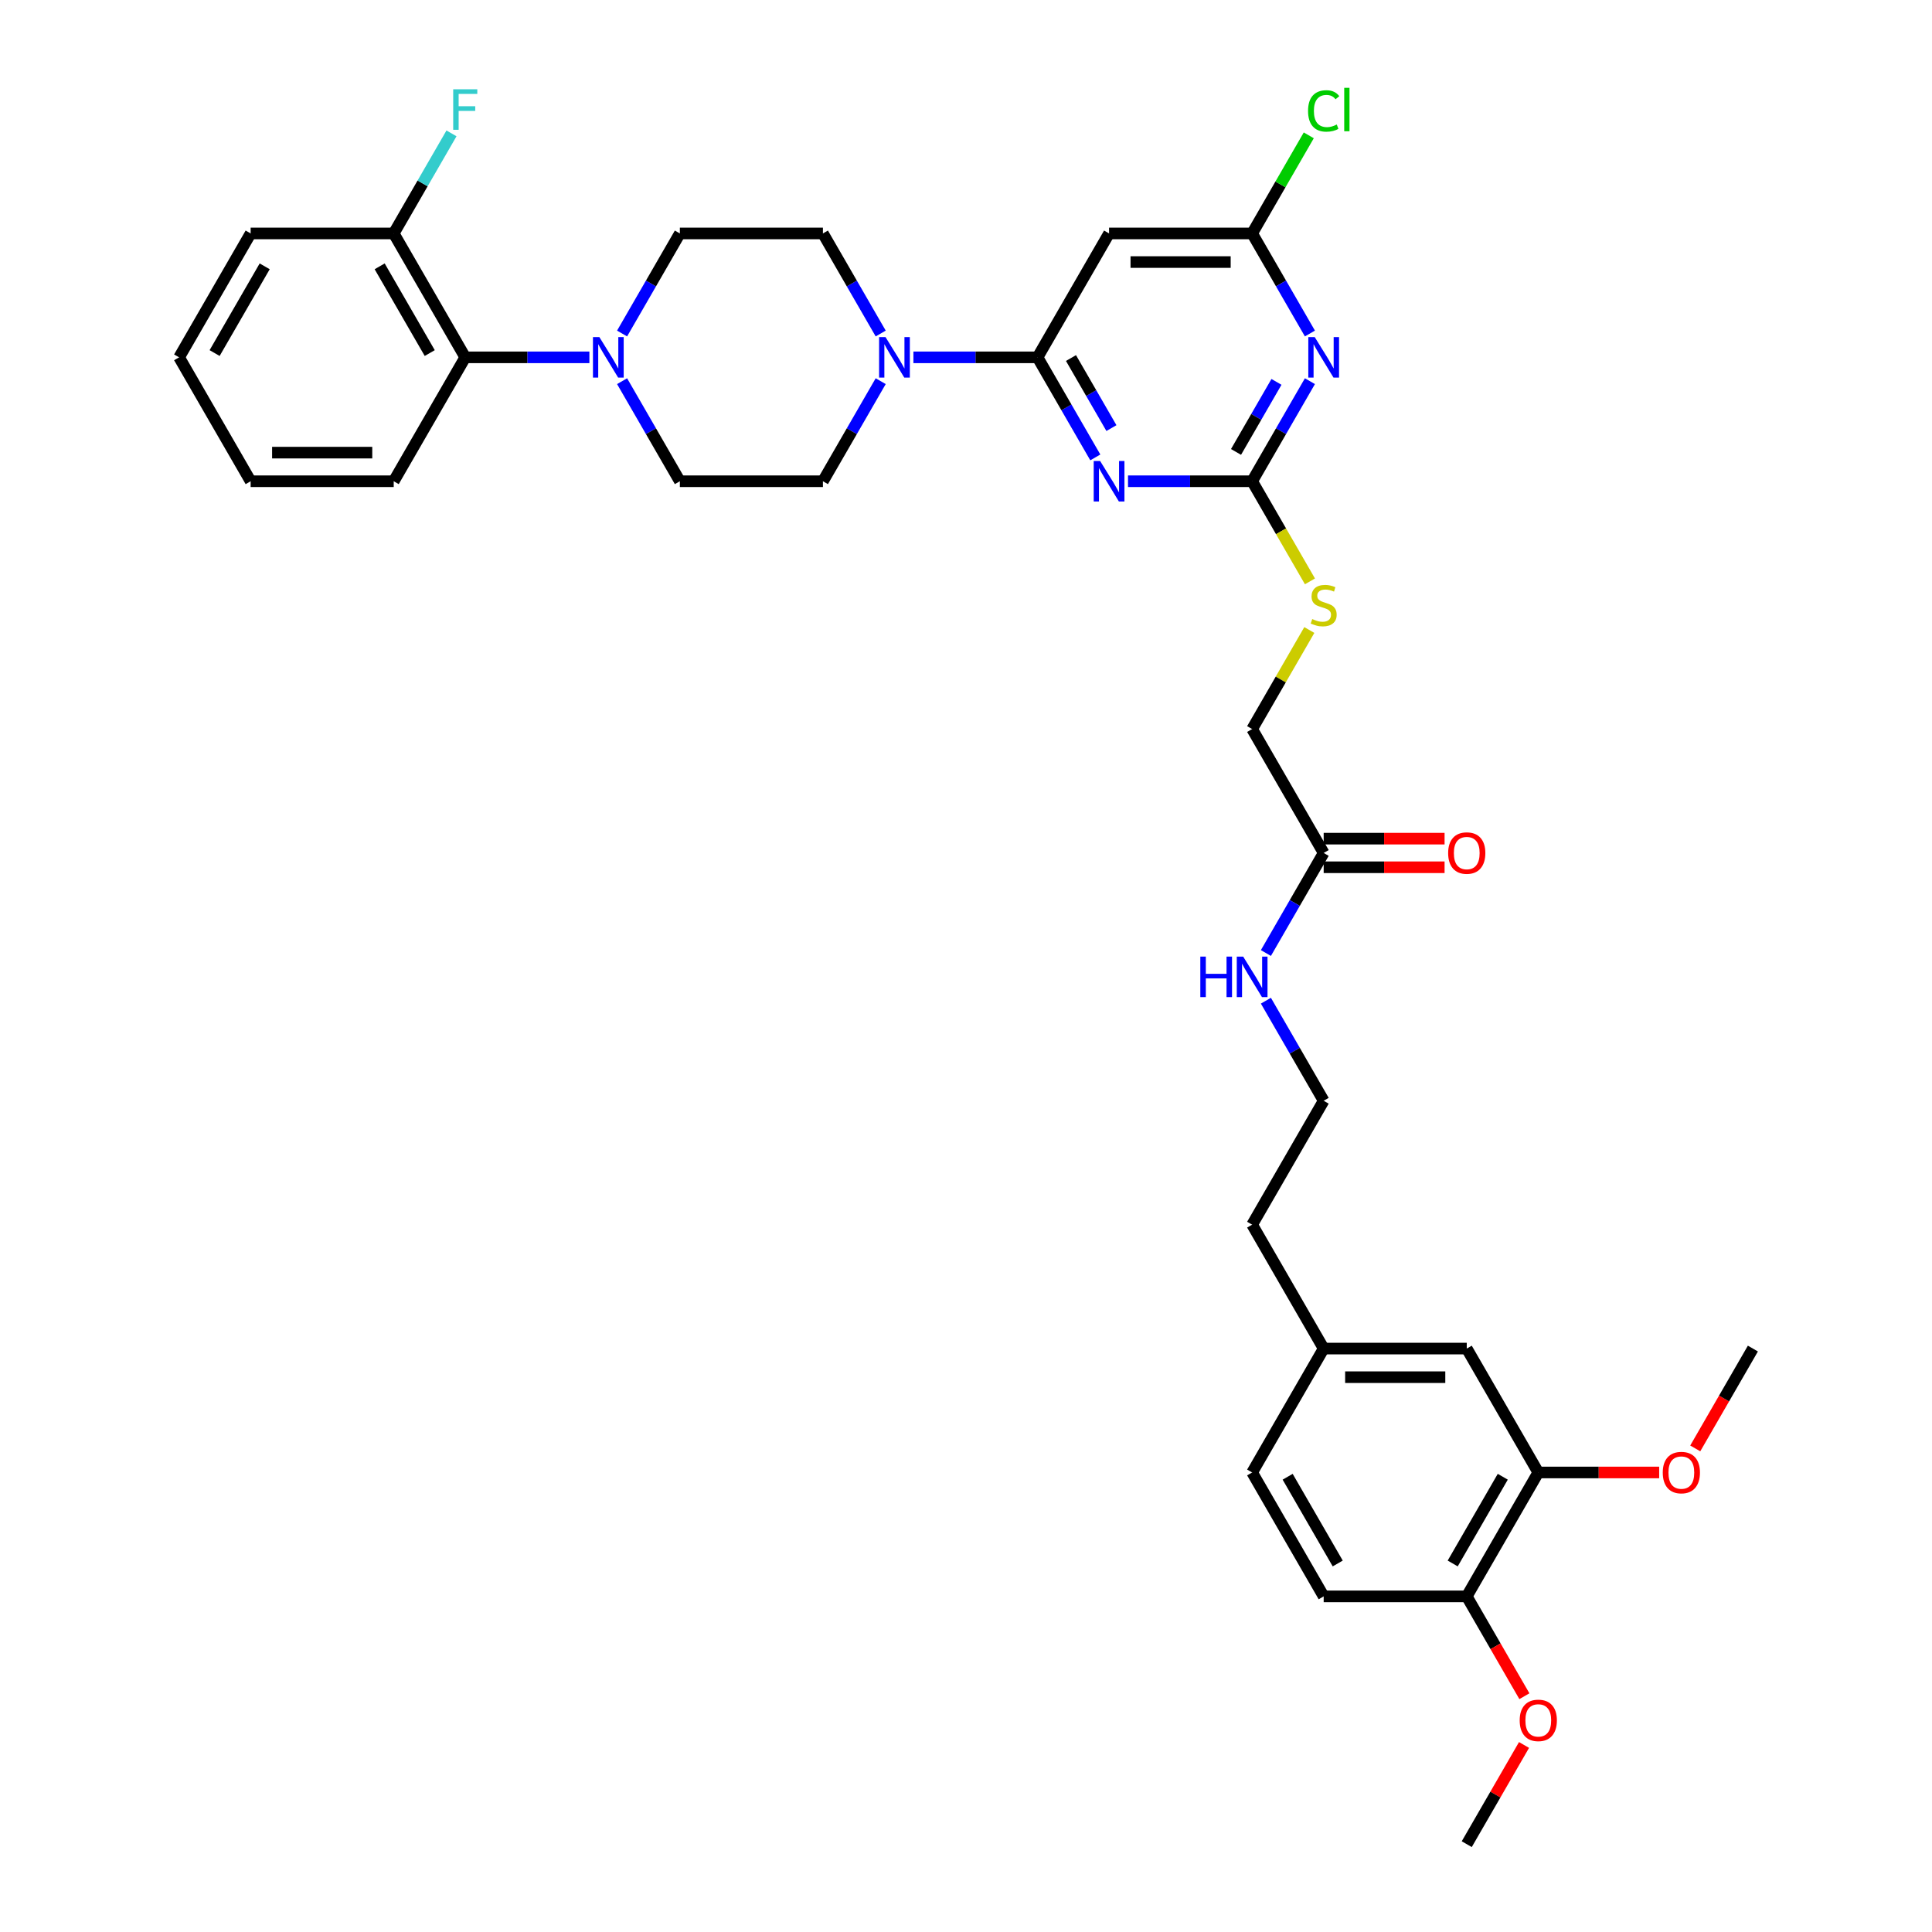 <?xml version='1.0' encoding='iso-8859-1'?>
<svg version='1.1' baseProfile='full'
              xmlns='http://www.w3.org/2000/svg'
                      xmlns:rdkit='http://www.rdkit.org/xml'
                      xmlns:xlink='http://www.w3.org/1999/xlink'
                  xml:space='preserve'
width='1000px' height='1000px' viewBox='0 0 1000 1000'>
<!-- END OF HEADER -->
<rect style='opacity:1.0;fill:#FFFFFF;stroke:none' width='1000' height='1000' x='0' y='0'> </rect>
<path class='bond-0' d='M 685.133,448.894 L 716.421,448.894' style='fill:none;fill-rule:evenodd;stroke:#000000;stroke-width:6px;stroke-linecap:butt;stroke-linejoin:miter;stroke-opacity:1' />
<path class='bond-0' d='M 716.421,448.894 L 747.709,448.894' style='fill:none;fill-rule:evenodd;stroke:#FF0000;stroke-width:6px;stroke-linecap:butt;stroke-linejoin:miter;stroke-opacity:1' />
<path class='bond-0' d='M 685.133,434.083 L 716.421,434.083' style='fill:none;fill-rule:evenodd;stroke:#000000;stroke-width:6px;stroke-linecap:butt;stroke-linejoin:miter;stroke-opacity:1' />
<path class='bond-0' d='M 716.421,434.083 L 747.709,434.083' style='fill:none;fill-rule:evenodd;stroke:#FF0000;stroke-width:6px;stroke-linecap:butt;stroke-linejoin:miter;stroke-opacity:1' />
<path class='bond-1' d='M 685.133,441.489 L 670.182,467.386' style='fill:none;fill-rule:evenodd;stroke:#000000;stroke-width:6px;stroke-linecap:butt;stroke-linejoin:miter;stroke-opacity:1' />
<path class='bond-1' d='M 670.182,467.386 L 655.23,493.283' style='fill:none;fill-rule:evenodd;stroke:#0000FF;stroke-width:6px;stroke-linecap:butt;stroke-linejoin:miter;stroke-opacity:1' />
<path class='bond-2' d='M 685.133,441.489 L 648.107,377.356' style='fill:none;fill-rule:evenodd;stroke:#000000;stroke-width:6px;stroke-linecap:butt;stroke-linejoin:miter;stroke-opacity:1' />
<path class='bond-3' d='M 796.214,762.149 L 759.187,826.281' style='fill:none;fill-rule:evenodd;stroke:#000000;stroke-width:6px;stroke-linecap:butt;stroke-linejoin:miter;stroke-opacity:1' />
<path class='bond-3' d='M 777.833,764.364 L 751.914,809.256' style='fill:none;fill-rule:evenodd;stroke:#000000;stroke-width:6px;stroke-linecap:butt;stroke-linejoin:miter;stroke-opacity:1' />
<path class='bond-4' d='M 796.214,762.149 L 759.187,698.017' style='fill:none;fill-rule:evenodd;stroke:#000000;stroke-width:6px;stroke-linecap:butt;stroke-linejoin:miter;stroke-opacity:1' />
<path class='bond-5' d='M 796.214,762.149 L 827.501,762.149' style='fill:none;fill-rule:evenodd;stroke:#000000;stroke-width:6px;stroke-linecap:butt;stroke-linejoin:miter;stroke-opacity:1' />
<path class='bond-5' d='M 827.501,762.149 L 858.789,762.149' style='fill:none;fill-rule:evenodd;stroke:#FF0000;stroke-width:6px;stroke-linecap:butt;stroke-linejoin:miter;stroke-opacity:1' />
<path class='bond-6' d='M 655.23,517.958 L 670.182,543.855' style='fill:none;fill-rule:evenodd;stroke:#0000FF;stroke-width:6px;stroke-linecap:butt;stroke-linejoin:miter;stroke-opacity:1' />
<path class='bond-6' d='M 670.182,543.855 L 685.133,569.753' style='fill:none;fill-rule:evenodd;stroke:#000000;stroke-width:6px;stroke-linecap:butt;stroke-linejoin:miter;stroke-opacity:1' />
<path class='bond-7' d='M 759.187,826.281 L 685.133,826.281' style='fill:none;fill-rule:evenodd;stroke:#000000;stroke-width:6px;stroke-linecap:butt;stroke-linejoin:miter;stroke-opacity:1' />
<path class='bond-8' d='M 759.187,826.281 L 774.105,852.119' style='fill:none;fill-rule:evenodd;stroke:#000000;stroke-width:6px;stroke-linecap:butt;stroke-linejoin:miter;stroke-opacity:1' />
<path class='bond-8' d='M 774.105,852.119 L 789.022,877.958' style='fill:none;fill-rule:evenodd;stroke:#FF0000;stroke-width:6px;stroke-linecap:butt;stroke-linejoin:miter;stroke-opacity:1' />
<path class='bond-9' d='M 305.062,184.96 L 272.938,184.96' style='fill:none;fill-rule:evenodd;stroke:#0000FF;stroke-width:6px;stroke-linecap:butt;stroke-linejoin:miter;stroke-opacity:1' />
<path class='bond-9' d='M 272.938,184.96 L 240.813,184.96' style='fill:none;fill-rule:evenodd;stroke:#000000;stroke-width:6px;stroke-linecap:butt;stroke-linejoin:miter;stroke-opacity:1' />
<path class='bond-10' d='M 321.989,197.297 L 336.941,223.195' style='fill:none;fill-rule:evenodd;stroke:#0000FF;stroke-width:6px;stroke-linecap:butt;stroke-linejoin:miter;stroke-opacity:1' />
<path class='bond-10' d='M 336.941,223.195 L 351.893,249.092' style='fill:none;fill-rule:evenodd;stroke:#000000;stroke-width:6px;stroke-linecap:butt;stroke-linejoin:miter;stroke-opacity:1' />
<path class='bond-11' d='M 321.989,172.623 L 336.941,146.725' style='fill:none;fill-rule:evenodd;stroke:#0000FF;stroke-width:6px;stroke-linecap:butt;stroke-linejoin:miter;stroke-opacity:1' />
<path class='bond-11' d='M 336.941,146.725 L 351.893,120.828' style='fill:none;fill-rule:evenodd;stroke:#000000;stroke-width:6px;stroke-linecap:butt;stroke-linejoin:miter;stroke-opacity:1' />
<path class='bond-12' d='M 574.053,120.828 L 648.107,120.828' style='fill:none;fill-rule:evenodd;stroke:#000000;stroke-width:6px;stroke-linecap:butt;stroke-linejoin:miter;stroke-opacity:1' />
<path class='bond-12' d='M 585.161,135.639 L 636.999,135.639' style='fill:none;fill-rule:evenodd;stroke:#000000;stroke-width:6px;stroke-linecap:butt;stroke-linejoin:miter;stroke-opacity:1' />
<path class='bond-13' d='M 574.053,120.828 L 537.027,184.96' style='fill:none;fill-rule:evenodd;stroke:#000000;stroke-width:6px;stroke-linecap:butt;stroke-linejoin:miter;stroke-opacity:1' />
<path class='bond-14' d='M 648.107,120.828 L 663.059,146.725' style='fill:none;fill-rule:evenodd;stroke:#000000;stroke-width:6px;stroke-linecap:butt;stroke-linejoin:miter;stroke-opacity:1' />
<path class='bond-14' d='M 663.059,146.725 L 678.011,172.623' style='fill:none;fill-rule:evenodd;stroke:#0000FF;stroke-width:6px;stroke-linecap:butt;stroke-linejoin:miter;stroke-opacity:1' />
<path class='bond-15' d='M 648.107,120.828 L 662.764,95.442' style='fill:none;fill-rule:evenodd;stroke:#000000;stroke-width:6px;stroke-linecap:butt;stroke-linejoin:miter;stroke-opacity:1' />
<path class='bond-15' d='M 662.764,95.442 L 677.421,70.055' style='fill:none;fill-rule:evenodd;stroke:#00CC00;stroke-width:6px;stroke-linecap:butt;stroke-linejoin:miter;stroke-opacity:1' />
<path class='bond-16' d='M 678.011,197.297 L 663.059,223.195' style='fill:none;fill-rule:evenodd;stroke:#0000FF;stroke-width:6px;stroke-linecap:butt;stroke-linejoin:miter;stroke-opacity:1' />
<path class='bond-16' d='M 663.059,223.195 L 648.107,249.092' style='fill:none;fill-rule:evenodd;stroke:#000000;stroke-width:6px;stroke-linecap:butt;stroke-linejoin:miter;stroke-opacity:1' />
<path class='bond-16' d='M 660.699,197.661 L 650.232,215.789' style='fill:none;fill-rule:evenodd;stroke:#0000FF;stroke-width:6px;stroke-linecap:butt;stroke-linejoin:miter;stroke-opacity:1' />
<path class='bond-16' d='M 650.232,215.789 L 639.766,233.918' style='fill:none;fill-rule:evenodd;stroke:#000000;stroke-width:6px;stroke-linecap:butt;stroke-linejoin:miter;stroke-opacity:1' />
<path class='bond-17' d='M 648.107,249.092 L 663.067,275.004' style='fill:none;fill-rule:evenodd;stroke:#000000;stroke-width:6px;stroke-linecap:butt;stroke-linejoin:miter;stroke-opacity:1' />
<path class='bond-17' d='M 663.067,275.004 L 678.028,300.917' style='fill:none;fill-rule:evenodd;stroke:#CCCC00;stroke-width:6px;stroke-linecap:butt;stroke-linejoin:miter;stroke-opacity:1' />
<path class='bond-18' d='M 648.107,249.092 L 615.982,249.092' style='fill:none;fill-rule:evenodd;stroke:#000000;stroke-width:6px;stroke-linecap:butt;stroke-linejoin:miter;stroke-opacity:1' />
<path class='bond-18' d='M 615.982,249.092 L 583.858,249.092' style='fill:none;fill-rule:evenodd;stroke:#0000FF;stroke-width:6px;stroke-linecap:butt;stroke-linejoin:miter;stroke-opacity:1' />
<path class='bond-19' d='M 566.93,236.755 L 551.979,210.857' style='fill:none;fill-rule:evenodd;stroke:#0000FF;stroke-width:6px;stroke-linecap:butt;stroke-linejoin:miter;stroke-opacity:1' />
<path class='bond-19' d='M 551.979,210.857 L 537.027,184.96' style='fill:none;fill-rule:evenodd;stroke:#000000;stroke-width:6px;stroke-linecap:butt;stroke-linejoin:miter;stroke-opacity:1' />
<path class='bond-19' d='M 575.271,221.58 L 564.805,203.452' style='fill:none;fill-rule:evenodd;stroke:#0000FF;stroke-width:6px;stroke-linecap:butt;stroke-linejoin:miter;stroke-opacity:1' />
<path class='bond-19' d='M 564.805,203.452 L 554.339,185.324' style='fill:none;fill-rule:evenodd;stroke:#000000;stroke-width:6px;stroke-linecap:butt;stroke-linejoin:miter;stroke-opacity:1' />
<path class='bond-20' d='M 537.027,184.96 L 504.902,184.96' style='fill:none;fill-rule:evenodd;stroke:#000000;stroke-width:6px;stroke-linecap:butt;stroke-linejoin:miter;stroke-opacity:1' />
<path class='bond-20' d='M 504.902,184.96 L 472.778,184.96' style='fill:none;fill-rule:evenodd;stroke:#0000FF;stroke-width:6px;stroke-linecap:butt;stroke-linejoin:miter;stroke-opacity:1' />
<path class='bond-21' d='M 455.85,197.297 L 440.898,223.195' style='fill:none;fill-rule:evenodd;stroke:#0000FF;stroke-width:6px;stroke-linecap:butt;stroke-linejoin:miter;stroke-opacity:1' />
<path class='bond-21' d='M 440.898,223.195 L 425.947,249.092' style='fill:none;fill-rule:evenodd;stroke:#000000;stroke-width:6px;stroke-linecap:butt;stroke-linejoin:miter;stroke-opacity:1' />
<path class='bond-22' d='M 455.85,172.623 L 440.898,146.725' style='fill:none;fill-rule:evenodd;stroke:#0000FF;stroke-width:6px;stroke-linecap:butt;stroke-linejoin:miter;stroke-opacity:1' />
<path class='bond-22' d='M 440.898,146.725 L 425.947,120.828' style='fill:none;fill-rule:evenodd;stroke:#000000;stroke-width:6px;stroke-linecap:butt;stroke-linejoin:miter;stroke-opacity:1' />
<path class='bond-23' d='M 240.813,184.96 L 203.786,120.828' style='fill:none;fill-rule:evenodd;stroke:#000000;stroke-width:6px;stroke-linecap:butt;stroke-linejoin:miter;stroke-opacity:1' />
<path class='bond-23' d='M 222.433,182.746 L 196.514,137.853' style='fill:none;fill-rule:evenodd;stroke:#000000;stroke-width:6px;stroke-linecap:butt;stroke-linejoin:miter;stroke-opacity:1' />
<path class='bond-24' d='M 240.813,184.96 L 203.786,249.092' style='fill:none;fill-rule:evenodd;stroke:#000000;stroke-width:6px;stroke-linecap:butt;stroke-linejoin:miter;stroke-opacity:1' />
<path class='bond-25' d='M 203.786,120.828 L 218.738,94.931' style='fill:none;fill-rule:evenodd;stroke:#000000;stroke-width:6px;stroke-linecap:butt;stroke-linejoin:miter;stroke-opacity:1' />
<path class='bond-25' d='M 218.738,94.931 L 233.69,69.033' style='fill:none;fill-rule:evenodd;stroke:#33CCCC;stroke-width:6px;stroke-linecap:butt;stroke-linejoin:miter;stroke-opacity:1' />
<path class='bond-26' d='M 203.786,120.828 L 129.733,120.828' style='fill:none;fill-rule:evenodd;stroke:#000000;stroke-width:6px;stroke-linecap:butt;stroke-linejoin:miter;stroke-opacity:1' />
<path class='bond-27' d='M 677.703,326.095 L 662.905,351.726' style='fill:none;fill-rule:evenodd;stroke:#CCCC00;stroke-width:6px;stroke-linecap:butt;stroke-linejoin:miter;stroke-opacity:1' />
<path class='bond-27' d='M 662.905,351.726 L 648.107,377.356' style='fill:none;fill-rule:evenodd;stroke:#000000;stroke-width:6px;stroke-linecap:butt;stroke-linejoin:miter;stroke-opacity:1' />
<path class='bond-28' d='M 351.893,249.092 L 425.947,249.092' style='fill:none;fill-rule:evenodd;stroke:#000000;stroke-width:6px;stroke-linecap:butt;stroke-linejoin:miter;stroke-opacity:1' />
<path class='bond-29' d='M 351.893,120.828 L 425.947,120.828' style='fill:none;fill-rule:evenodd;stroke:#000000;stroke-width:6px;stroke-linecap:butt;stroke-linejoin:miter;stroke-opacity:1' />
<path class='bond-30' d='M 203.786,249.092 L 129.733,249.092' style='fill:none;fill-rule:evenodd;stroke:#000000;stroke-width:6px;stroke-linecap:butt;stroke-linejoin:miter;stroke-opacity:1' />
<path class='bond-30' d='M 192.678,234.282 L 140.841,234.282' style='fill:none;fill-rule:evenodd;stroke:#000000;stroke-width:6px;stroke-linecap:butt;stroke-linejoin:miter;stroke-opacity:1' />
<path class='bond-31' d='M 129.733,120.828 L 92.706,184.96' style='fill:none;fill-rule:evenodd;stroke:#000000;stroke-width:6px;stroke-linecap:butt;stroke-linejoin:miter;stroke-opacity:1' />
<path class='bond-31' d='M 137.005,137.853 L 111.087,182.746' style='fill:none;fill-rule:evenodd;stroke:#000000;stroke-width:6px;stroke-linecap:butt;stroke-linejoin:miter;stroke-opacity:1' />
<path class='bond-32' d='M 129.733,249.092 L 92.706,184.96' style='fill:none;fill-rule:evenodd;stroke:#000000;stroke-width:6px;stroke-linecap:butt;stroke-linejoin:miter;stroke-opacity:1' />
<path class='bond-33' d='M 759.187,698.017 L 685.133,698.017' style='fill:none;fill-rule:evenodd;stroke:#000000;stroke-width:6px;stroke-linecap:butt;stroke-linejoin:miter;stroke-opacity:1' />
<path class='bond-33' d='M 748.079,712.828 L 696.241,712.828' style='fill:none;fill-rule:evenodd;stroke:#000000;stroke-width:6px;stroke-linecap:butt;stroke-linejoin:miter;stroke-opacity:1' />
<path class='bond-34' d='M 685.133,826.281 L 648.107,762.149' style='fill:none;fill-rule:evenodd;stroke:#000000;stroke-width:6px;stroke-linecap:butt;stroke-linejoin:miter;stroke-opacity:1' />
<path class='bond-34' d='M 692.406,809.256 L 666.487,764.364' style='fill:none;fill-rule:evenodd;stroke:#000000;stroke-width:6px;stroke-linecap:butt;stroke-linejoin:miter;stroke-opacity:1' />
<path class='bond-35' d='M 685.133,698.017 L 648.107,762.149' style='fill:none;fill-rule:evenodd;stroke:#000000;stroke-width:6px;stroke-linecap:butt;stroke-linejoin:miter;stroke-opacity:1' />
<path class='bond-36' d='M 685.133,698.017 L 648.107,633.885' style='fill:none;fill-rule:evenodd;stroke:#000000;stroke-width:6px;stroke-linecap:butt;stroke-linejoin:miter;stroke-opacity:1' />
<path class='bond-37' d='M 877.458,749.693 L 892.376,723.855' style='fill:none;fill-rule:evenodd;stroke:#FF0000;stroke-width:6px;stroke-linecap:butt;stroke-linejoin:miter;stroke-opacity:1' />
<path class='bond-37' d='M 892.376,723.855 L 907.294,698.017' style='fill:none;fill-rule:evenodd;stroke:#000000;stroke-width:6px;stroke-linecap:butt;stroke-linejoin:miter;stroke-opacity:1' />
<path class='bond-38' d='M 788.834,903.195 L 774.01,928.87' style='fill:none;fill-rule:evenodd;stroke:#FF0000;stroke-width:6px;stroke-linecap:butt;stroke-linejoin:miter;stroke-opacity:1' />
<path class='bond-38' d='M 774.01,928.87 L 759.187,954.545' style='fill:none;fill-rule:evenodd;stroke:#000000;stroke-width:6px;stroke-linecap:butt;stroke-linejoin:miter;stroke-opacity:1' />
<path class='bond-39' d='M 685.133,569.753 L 648.107,633.885' style='fill:none;fill-rule:evenodd;stroke:#000000;stroke-width:6px;stroke-linecap:butt;stroke-linejoin:miter;stroke-opacity:1' />
<path  class='atom-2' d='M 749.56 441.548
Q 749.56 436.512, 752.048 433.698
Q 754.536 430.884, 759.187 430.884
Q 763.837 430.884, 766.326 433.698
Q 768.814 436.512, 768.814 441.548
Q 768.814 446.643, 766.296 449.546
Q 763.778 452.419, 759.187 452.419
Q 754.566 452.419, 752.048 449.546
Q 749.56 446.672, 749.56 441.548
M 759.187 450.049
Q 762.386 450.049, 764.104 447.916
Q 765.852 445.754, 765.852 441.548
Q 765.852 437.43, 764.104 435.357
Q 762.386 433.254, 759.187 433.254
Q 755.988 433.254, 754.24 435.327
Q 752.522 437.401, 752.522 441.548
Q 752.522 445.784, 754.24 447.916
Q 755.988 450.049, 759.187 450.049
' fill='#FF0000'/>
<path  class='atom-3' d='M 621.285 495.135
L 624.128 495.135
L 624.128 504.051
L 634.851 504.051
L 634.851 495.135
L 637.695 495.135
L 637.695 516.107
L 634.851 516.107
L 634.851 506.42
L 624.128 506.42
L 624.128 516.107
L 621.285 516.107
L 621.285 495.135
' fill='#0000FF'/>
<path  class='atom-3' d='M 643.471 495.135
L 650.343 506.243
Q 651.024 507.339, 652.12 509.323
Q 653.216 511.308, 653.276 511.426
L 653.276 495.135
L 656.06 495.135
L 656.06 516.107
L 653.187 516.107
L 645.811 503.962
Q 644.952 502.54, 644.034 500.911
Q 643.145 499.282, 642.879 498.778
L 642.879 516.107
L 640.153 516.107
L 640.153 495.135
L 643.471 495.135
' fill='#0000FF'/>
<path  class='atom-5' d='M 310.231 174.474
L 317.103 185.582
Q 317.784 186.678, 318.88 188.663
Q 319.976 190.647, 320.035 190.766
L 320.035 174.474
L 322.82 174.474
L 322.82 195.446
L 319.947 195.446
L 312.571 183.301
Q 311.712 181.879, 310.794 180.25
Q 309.905 178.621, 309.638 178.118
L 309.638 195.446
L 306.913 195.446
L 306.913 174.474
L 310.231 174.474
' fill='#0000FF'/>
<path  class='atom-8' d='M 680.498 174.474
L 687.37 185.582
Q 688.051 186.678, 689.147 188.663
Q 690.243 190.647, 690.302 190.766
L 690.302 174.474
L 693.087 174.474
L 693.087 195.446
L 690.214 195.446
L 682.838 183.301
Q 681.979 181.879, 681.061 180.25
Q 680.172 178.621, 679.905 178.118
L 679.905 195.446
L 677.18 195.446
L 677.18 174.474
L 680.498 174.474
' fill='#0000FF'/>
<path  class='atom-10' d='M 569.418 238.606
L 576.29 249.714
Q 576.971 250.81, 578.067 252.795
Q 579.163 254.779, 579.222 254.898
L 579.222 238.606
L 582.007 238.606
L 582.007 259.578
L 579.133 259.578
L 571.758 247.433
Q 570.899 246.012, 569.98 244.382
Q 569.092 242.753, 568.825 242.25
L 568.825 259.578
L 566.1 259.578
L 566.1 238.606
L 569.418 238.606
' fill='#0000FF'/>
<path  class='atom-12' d='M 458.338 174.474
L 465.21 185.582
Q 465.891 186.678, 466.987 188.663
Q 468.083 190.647, 468.142 190.766
L 468.142 174.474
L 470.927 174.474
L 470.927 195.446
L 468.053 195.446
L 460.678 183.301
Q 459.819 181.879, 458.9 180.25
Q 458.012 178.621, 457.745 178.118
L 457.745 195.446
L 455.02 195.446
L 455.02 174.474
L 458.338 174.474
' fill='#0000FF'/>
<path  class='atom-15' d='M 677.047 57.422
Q 677.047 52.208, 679.476 49.483
Q 681.934 46.728, 686.585 46.728
Q 690.91 46.728, 693.22 49.779
L 691.265 51.379
Q 689.577 49.157, 686.585 49.157
Q 683.415 49.157, 681.727 51.29
Q 680.068 53.393, 680.068 57.422
Q 680.068 61.569, 681.786 63.701
Q 683.534 65.834, 686.911 65.834
Q 689.221 65.834, 691.917 64.442
L 692.746 66.663
Q 691.65 67.374, 689.991 67.789
Q 688.333 68.204, 686.496 68.204
Q 681.934 68.204, 679.476 65.419
Q 677.047 62.635, 677.047 57.422
' fill='#00CC00'/>
<path  class='atom-15' d='M 695.768 45.455
L 698.493 45.455
L 698.493 67.937
L 695.768 67.937
L 695.768 45.455
' fill='#00CC00'/>
<path  class='atom-16' d='M 679.209 320.422
Q 679.446 320.511, 680.424 320.926
Q 681.401 321.341, 682.468 321.607
Q 683.564 321.844, 684.63 321.844
Q 686.615 321.844, 687.77 320.896
Q 688.925 319.919, 688.925 318.23
Q 688.925 317.075, 688.333 316.364
Q 687.77 315.653, 686.881 315.268
Q 685.992 314.883, 684.511 314.439
Q 682.645 313.876, 681.52 313.343
Q 680.424 312.81, 679.624 311.684
Q 678.854 310.558, 678.854 308.663
Q 678.854 306.026, 680.631 304.397
Q 682.438 302.768, 685.992 302.768
Q 688.421 302.768, 691.176 303.923
L 690.495 306.204
Q 687.977 305.167, 686.081 305.167
Q 684.037 305.167, 682.912 306.026
Q 681.786 306.856, 681.816 308.307
Q 681.816 309.433, 682.379 310.114
Q 682.971 310.795, 683.801 311.18
Q 684.66 311.566, 686.081 312.01
Q 687.977 312.602, 689.103 313.195
Q 690.228 313.787, 691.028 315.002
Q 691.858 316.186, 691.858 318.23
Q 691.858 321.133, 689.903 322.703
Q 687.977 324.243, 684.748 324.243
Q 682.882 324.243, 681.46 323.829
Q 680.068 323.444, 678.409 322.762
L 679.209 320.422
' fill='#CCCC00'/>
<path  class='atom-18' d='M 234.578 46.21
L 247.048 46.21
L 247.048 48.609
L 237.392 48.609
L 237.392 54.978
L 245.982 54.978
L 245.982 57.407
L 237.392 57.407
L 237.392 67.182
L 234.578 67.182
L 234.578 46.21
' fill='#33CCCC'/>
<path  class='atom-31' d='M 860.64 762.208
Q 860.64 757.173, 863.128 754.359
Q 865.616 751.545, 870.267 751.545
Q 874.917 751.545, 877.406 754.359
Q 879.894 757.173, 879.894 762.208
Q 879.894 767.303, 877.376 770.206
Q 874.858 773.079, 870.267 773.079
Q 865.646 773.079, 863.128 770.206
Q 860.64 767.333, 860.64 762.208
M 870.267 770.71
Q 873.466 770.71, 875.184 768.577
Q 876.932 766.415, 876.932 762.208
Q 876.932 758.091, 875.184 756.017
Q 873.466 753.914, 870.267 753.914
Q 867.068 753.914, 865.32 755.988
Q 863.602 758.061, 863.602 762.208
Q 863.602 766.444, 865.32 768.577
Q 867.068 770.71, 870.267 770.71
' fill='#FF0000'/>
<path  class='atom-32' d='M 786.587 890.473
Q 786.587 885.437, 789.075 882.623
Q 791.563 879.809, 796.214 879.809
Q 800.864 879.809, 803.352 882.623
Q 805.84 885.437, 805.84 890.473
Q 805.84 895.567, 803.323 898.47
Q 800.805 901.344, 796.214 901.344
Q 791.593 901.344, 789.075 898.47
Q 786.587 895.597, 786.587 890.473
M 796.214 898.974
Q 799.413 898.974, 801.131 896.841
Q 802.878 894.679, 802.878 890.473
Q 802.878 886.355, 801.131 884.282
Q 799.413 882.179, 796.214 882.179
Q 793.014 882.179, 791.267 884.252
Q 789.549 886.326, 789.549 890.473
Q 789.549 894.708, 791.267 896.841
Q 793.014 898.974, 796.214 898.974
' fill='#FF0000'/>
</svg>
